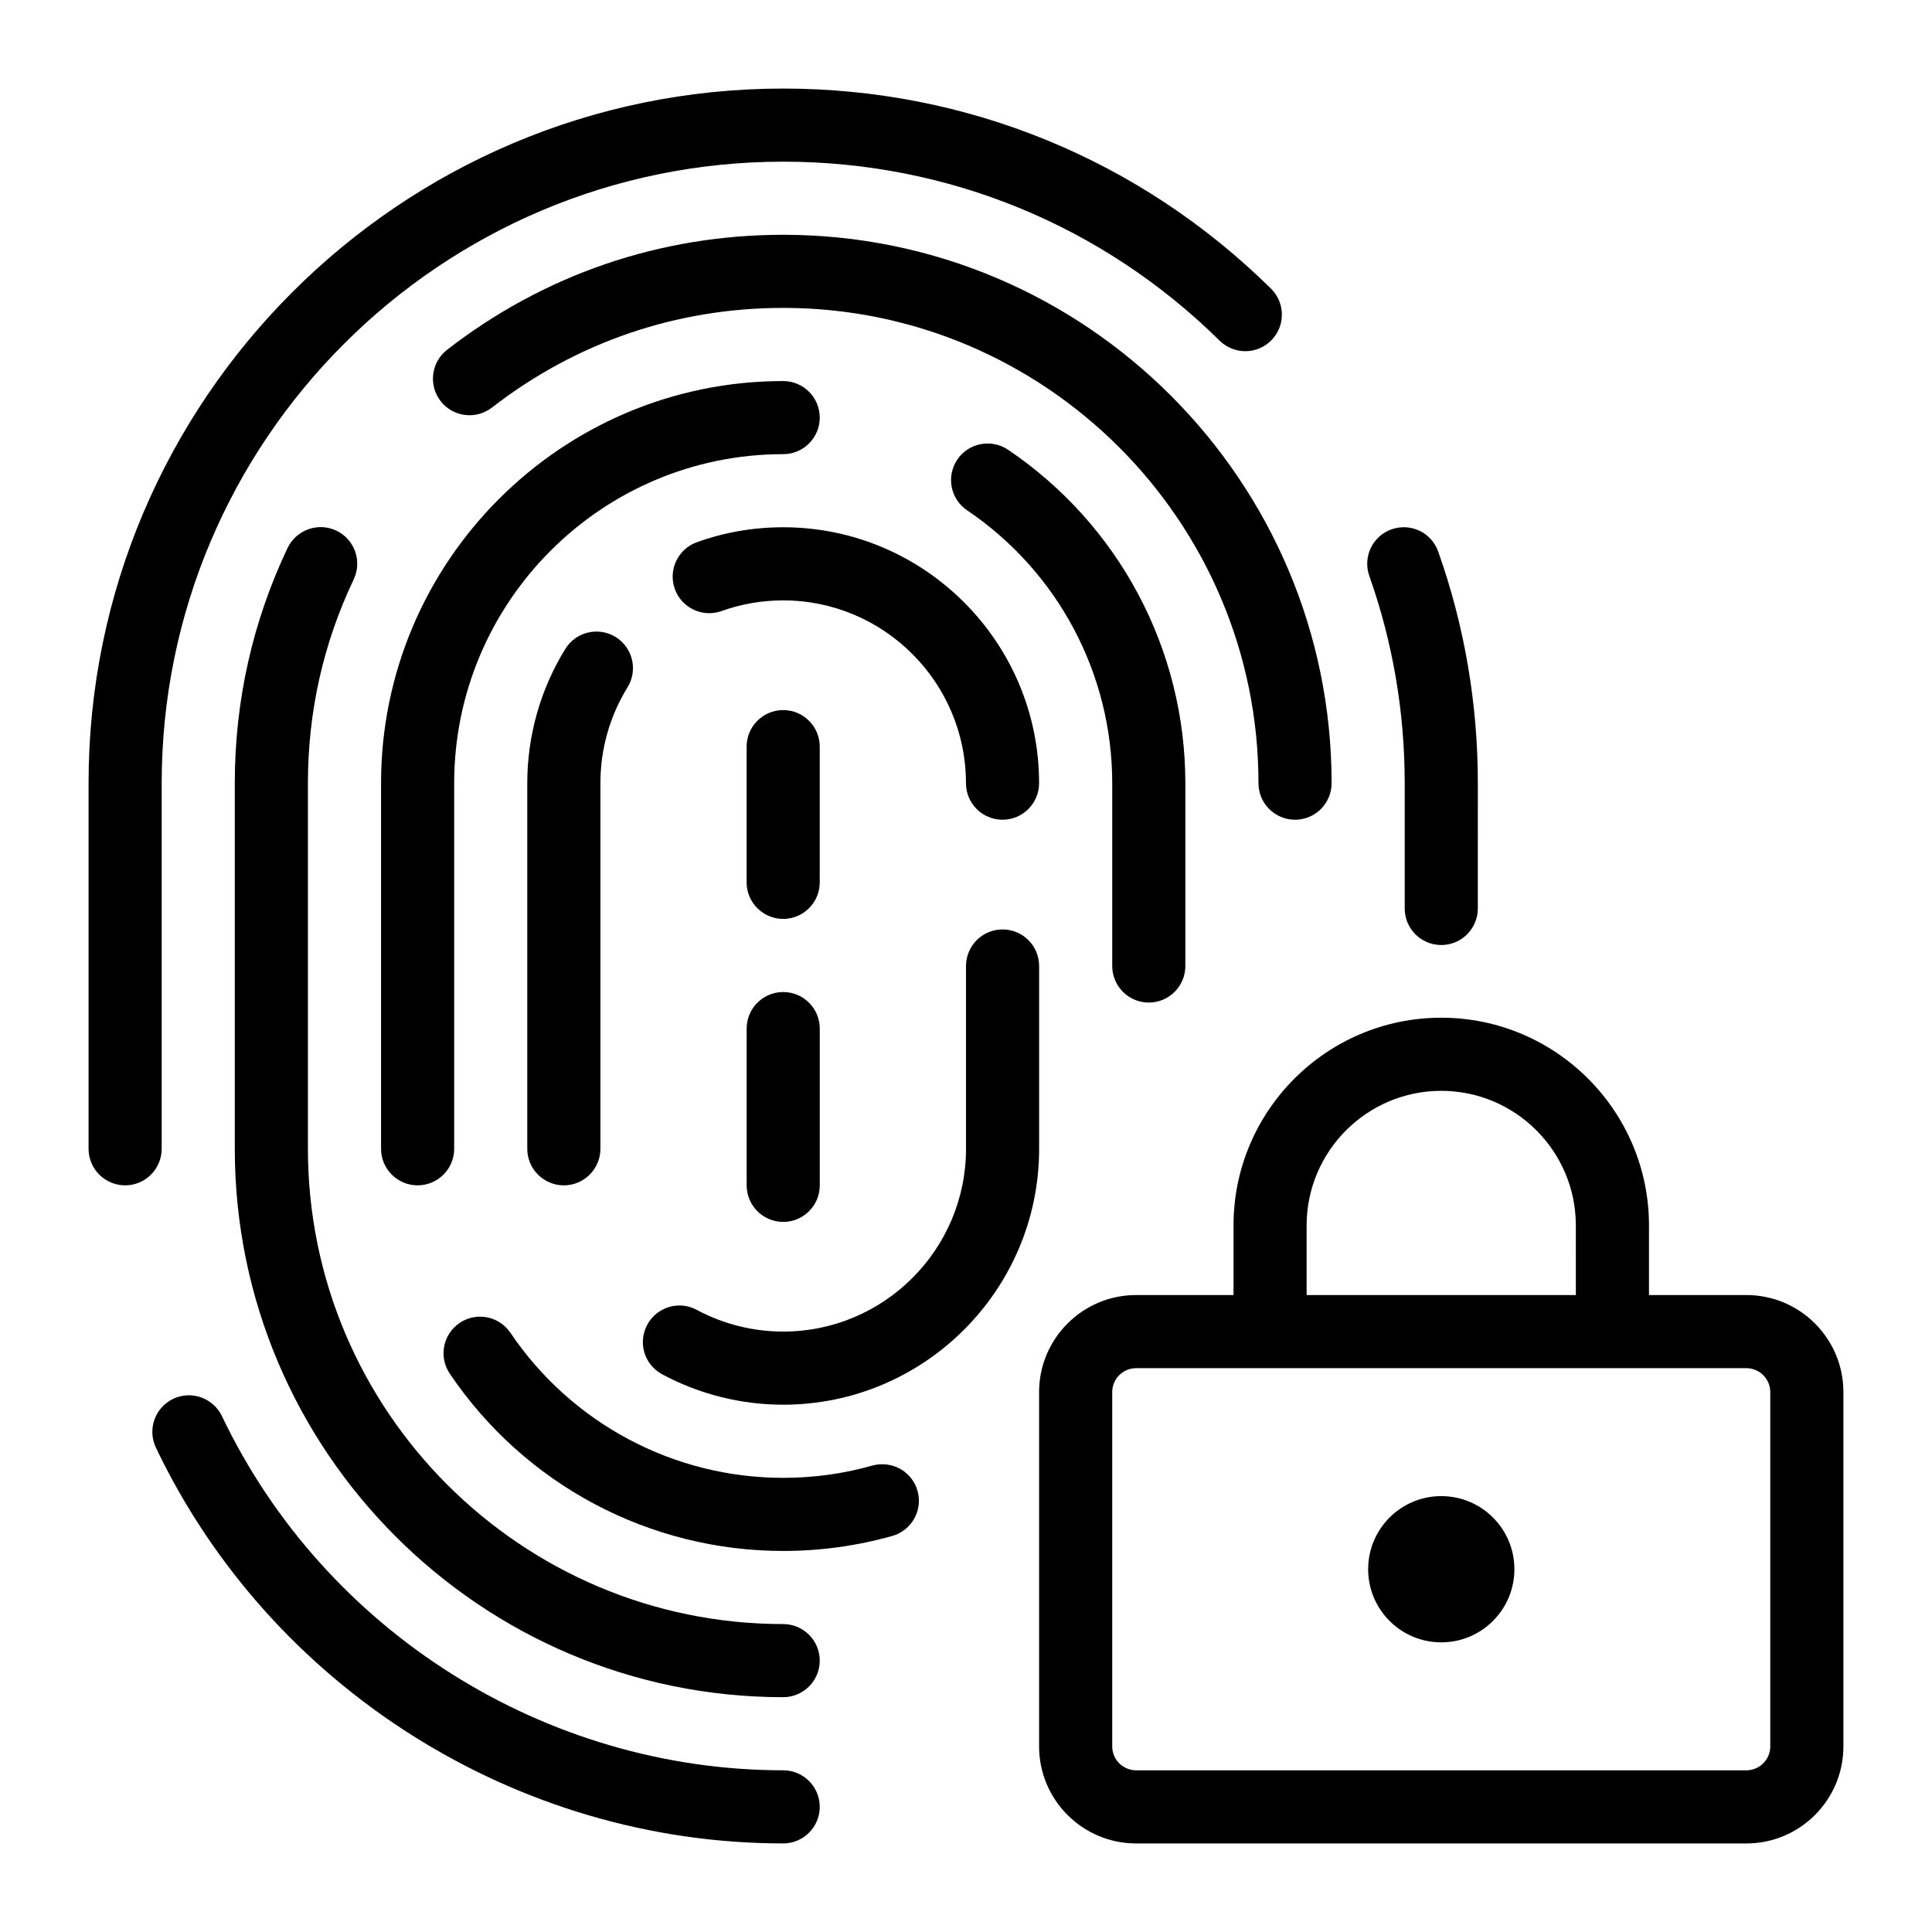 <?xml version="1.0" encoding="UTF-8"?>
<!-- Uploaded to: ICON Repo, www.svgrepo.com, Generator: ICON Repo Mixer Tools -->
<svg fill="#000000" width="800px" height="800px" version="1.1" viewBox="144 144 512 512" xmlns="http://www.w3.org/2000/svg">
 <g>
  <path d="m177.16 458.13c5.348 0 9.688-4.34 9.688-9.688v-96.887c0-90.82 73.887-164.71 164.71-164.71 43.578 0 84.641 16.859 115.66 47.438 3.797 3.738 9.941 3.719 13.699-0.098 3.758-3.797 3.719-9.941-0.098-13.699-34.664-34.184-80.57-53.016-129.27-53.016-101.5 0-184.08 82.586-184.08 184.08v96.887c0 5.348 4.34 9.688 9.688 9.688z"/>
  <path d="m189.89 514.71c-4.824 2.305-6.879 8.082-4.574 12.926 30.402 63.711 95.668 104.89 166.24 104.89 5.348 0 9.688-4.34 9.688-9.688 0-5.352-4.34-9.691-9.688-9.691-63.152 0-121.54-36.836-148.74-93.863-2.309-4.824-8.141-6.879-12.926-4.574z"/>
  <path d="m525.95 394.44c5.348 0 9.688-4.34 9.688-9.688l0.004-33.195c0-21.062-3.527-41.719-10.504-61.387-1.781-5.039-7.266-7.672-12.363-5.891-5.039 1.781-7.672 7.305-5.891 12.363 6.223 17.574 9.379 36.062 9.379 54.914v33.191c0 5.371 4.34 9.691 9.688 9.691z"/>
  <path d="m237.73 297.55c2.305-4.844 0.25-10.617-4.594-12.926-4.844-2.285-10.598-0.234-12.926 4.594-9.281 19.551-13.988 40.535-13.988 62.336v96.887c0 80.145 65.184 145.33 145.33 145.33 5.348 0 9.688-4.34 9.688-9.688 0-5.348-4.34-9.688-9.688-9.688-69.449 0-125.95-56.504-125.95-125.95v-96.887c0-18.91 4.07-37.086 12.133-54.004z"/>
  <path d="m487.2 361.24c5.348 0 9.688-4.34 9.688-9.688 0.004-80.145-65.184-145.33-145.33-145.33-32.594 0-63.383 10.539-89.078 30.48-4.223 3.293-4.981 9.379-1.703 13.602 3.273 4.223 9.34 4.981 13.602 1.707 22.246-17.285 48.93-26.414 77.18-26.414 69.449 0 125.95 56.504 125.95 125.95 0 5.348 4.34 9.688 9.688 9.688z"/>
  <path d="m279.26 497.2c-3.004-4.438-9.012-5.602-13.449-2.617-4.438 3.004-5.602 9.031-2.617 13.449 19.863 29.434 52.902 46.988 88.363 46.988 9.785 0 19.512-1.336 28.891-3.973 5.156-1.453 8.156-6.801 6.703-11.957-1.453-5.156-6.762-8.102-11.957-6.703-7.648 2.172-15.613 3.258-23.637 3.258-29.008 0-56.039-14.379-72.297-38.445z"/>
  <path d="m448.44 409.69c5.348 0 9.688-4.34 9.688-9.688v-48.441c0-35.461-17.555-68.5-46.988-88.379-4.438-2.965-10.465-1.82-13.449 2.617s-1.82 10.465 2.617 13.449c24.066 16.27 38.445 43.301 38.445 72.309v48.445c0 5.348 4.34 9.688 9.688 9.688z"/>
  <path d="m361.24 254.67c0-5.348-4.34-9.688-9.688-9.688-58.77 0-106.57 47.805-106.57 106.57v96.887c0 5.348 4.34 9.688 9.688 9.688 5.348 0 9.691-4.34 9.691-9.688v-96.887c0-48.074 39.121-87.195 87.195-87.195 5.348 0 9.688-4.344 9.688-9.691z"/>
  <path d="m351.55 283.73c-7.828 0-15.52 1.316-22.848 3.953-5.039 1.801-7.672 7.344-5.871 12.383 1.781 5.039 7.344 7.672 12.383 5.871 5.234-1.879 10.738-2.828 16.336-2.828 26.703 0 48.441 21.742 48.441 48.441 0 5.348 4.34 9.688 9.688 9.688s9.688-4.34 9.688-9.688c0.004-37.398-30.418-67.82-67.816-67.82z"/>
  <path d="m307.14 312.8c-4.57-2.789-10.539-1.375-13.328 3.18-6.59 10.676-10.078 22.98-10.078 35.574v96.887c0 5.348 4.34 9.688 9.688 9.688 5.352 0 9.691-4.34 9.691-9.688v-96.887c0-8.992 2.481-17.789 7.188-25.402 2.809-4.555 1.395-10.523-3.16-13.352z"/>
  <path d="m419.38 400c0-5.348-4.34-9.688-9.688-9.688-5.348-0.004-9.688 4.336-9.688 9.688v48.441c0 26.703-21.742 48.441-48.441 48.441-8.004 0-15.93-1.996-22.922-5.754-4.688-2.539-10.578-0.773-13.117 3.953-2.539 4.727-0.773 10.578 3.953 13.117 9.781 5.273 20.883 8.062 32.082 8.062 37.398 0 67.82-30.422 67.82-67.82z"/>
  <path d="m341.87 458.13c0 5.348 4.34 9.688 9.688 9.688 5.348 0.004 9.688-4.34 9.688-9.688v-41.543c0-5.348-4.34-9.688-9.688-9.688-5.348 0-9.688 4.34-9.688 9.688z"/>
  <path d="m351.55 387.52c5.348 0 9.688-4.34 9.688-9.688v-35.965c0-5.348-4.34-9.688-9.688-9.688-5.348 0-9.688 4.34-9.688 9.688v35.965c0 5.348 4.34 9.688 9.688 9.688z"/>
  <path d="m606.81 487.2h-25.812v-18.445c0-30.344-24.688-55.051-55.051-55.051s-55.051 24.688-55.051 55.051v18.445h-25.812c-14.18 0-25.711 11.531-25.711 25.715v93.902c0 14.184 11.531 25.715 25.715 25.715h161.72c14.184 0 25.715-11.531 25.715-25.715v-93.902c0-14.184-11.531-25.715-25.715-25.715zm-116.54-18.445c0-19.668 16.004-35.672 35.672-35.672s35.672 16.004 35.672 35.672l0.004 18.445h-71.348zm122.87 138.06c0 3.488-2.848 6.336-6.336 6.336h-161.72c-3.488 0-6.336-2.848-6.336-6.336v-93.902c0-3.488 2.848-6.336 6.336-6.336h161.72c3.488 0 6.336 2.848 6.336 6.336z"/>
  <path d="m545.33 559.86c0 10.703-8.676 19.379-19.379 19.379-10.699 0-19.375-8.676-19.375-19.379 0-10.699 8.676-19.375 19.375-19.375 10.703 0 19.379 8.676 19.379 19.375"/>
 </g>
</svg>